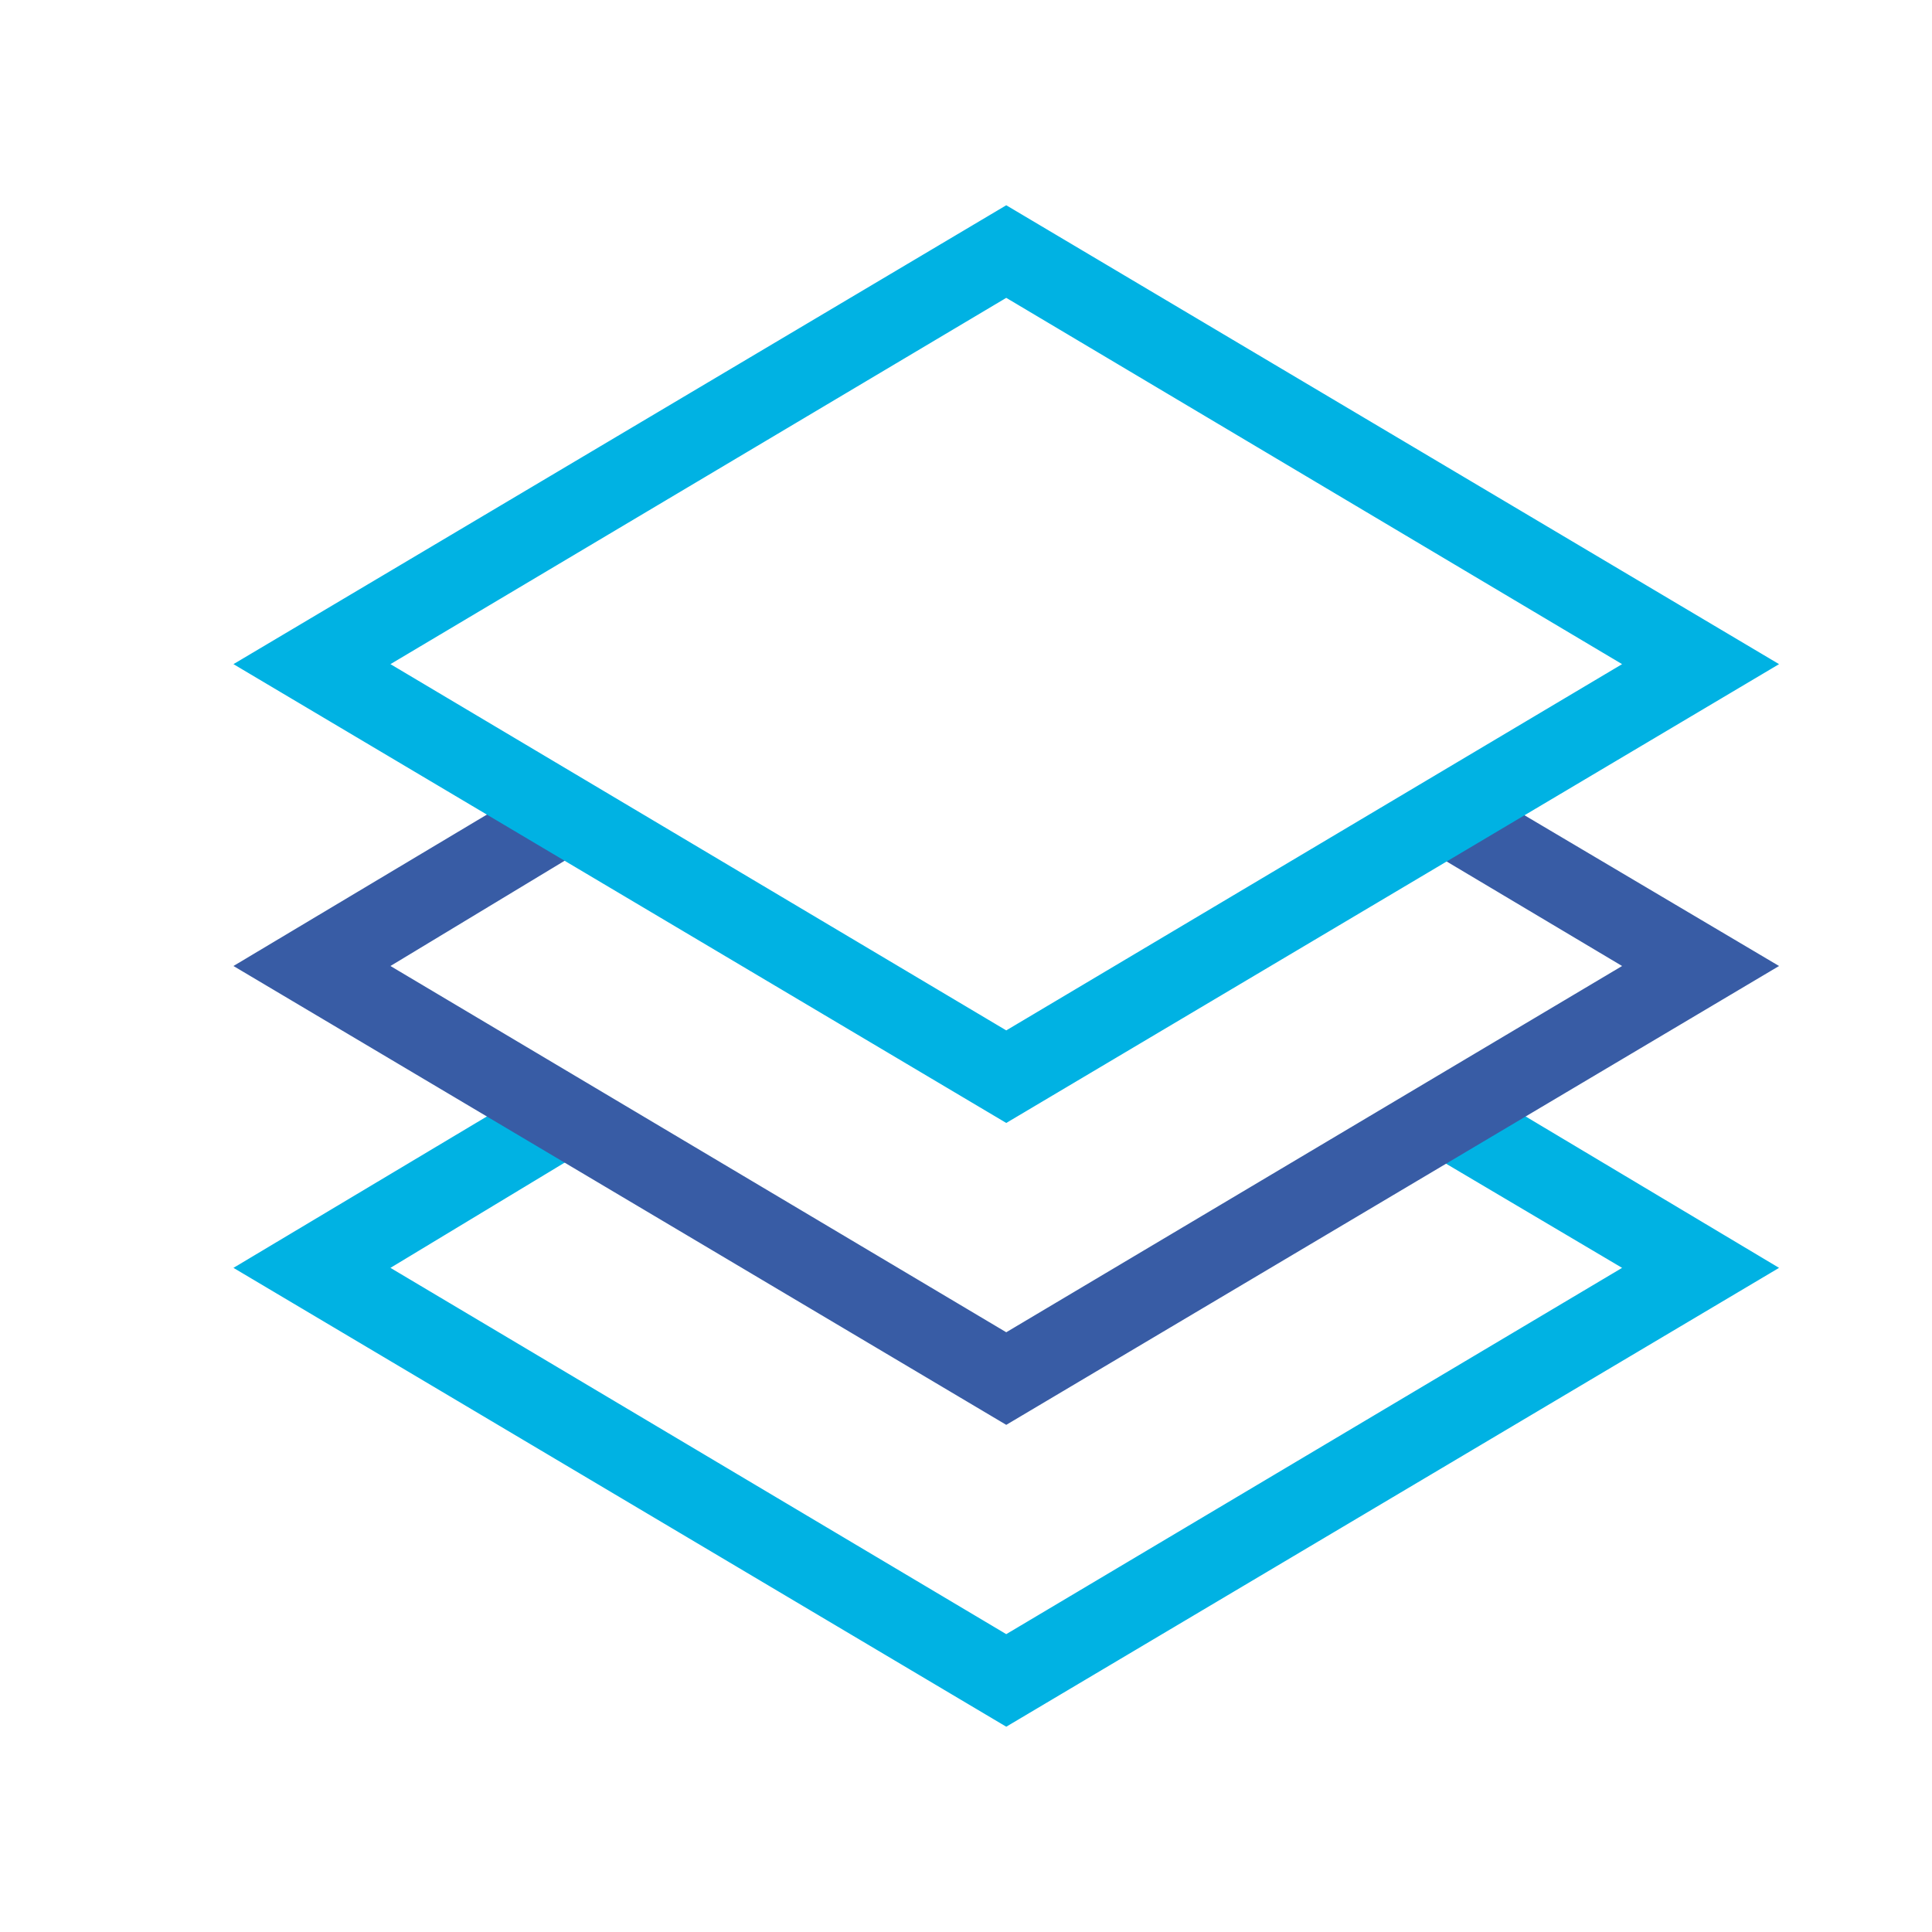<svg width="66" height="66" viewBox="0 0 66 66" fill="none" xmlns="http://www.w3.org/2000/svg">
<path d="M34.375 58.987L7.975 43.312L18.562 36.987L19.938 39.325L13.338 43.312L34.375 55.825L55.413 43.312L48.675 39.325L50.188 36.987L60.775 43.312L34.375 58.987Z" fill="#00B2E3"/>
<path d="M34.375 48.675L7.975 33L18.562 26.675L19.938 29.012L13.338 33L34.375 45.512L55.413 33L48.95 29.15L50.325 26.812L60.775 33L34.375 48.675Z" fill="#385CA5"/>
<path d="M34.375 38.362L7.975 22.688L34.375 7.012L60.775 22.688L34.375 38.362ZM13.338 22.688L34.375 35.2L55.413 22.688L34.375 10.175L13.338 22.688Z" fill="#00B2E3"/>
</svg>
